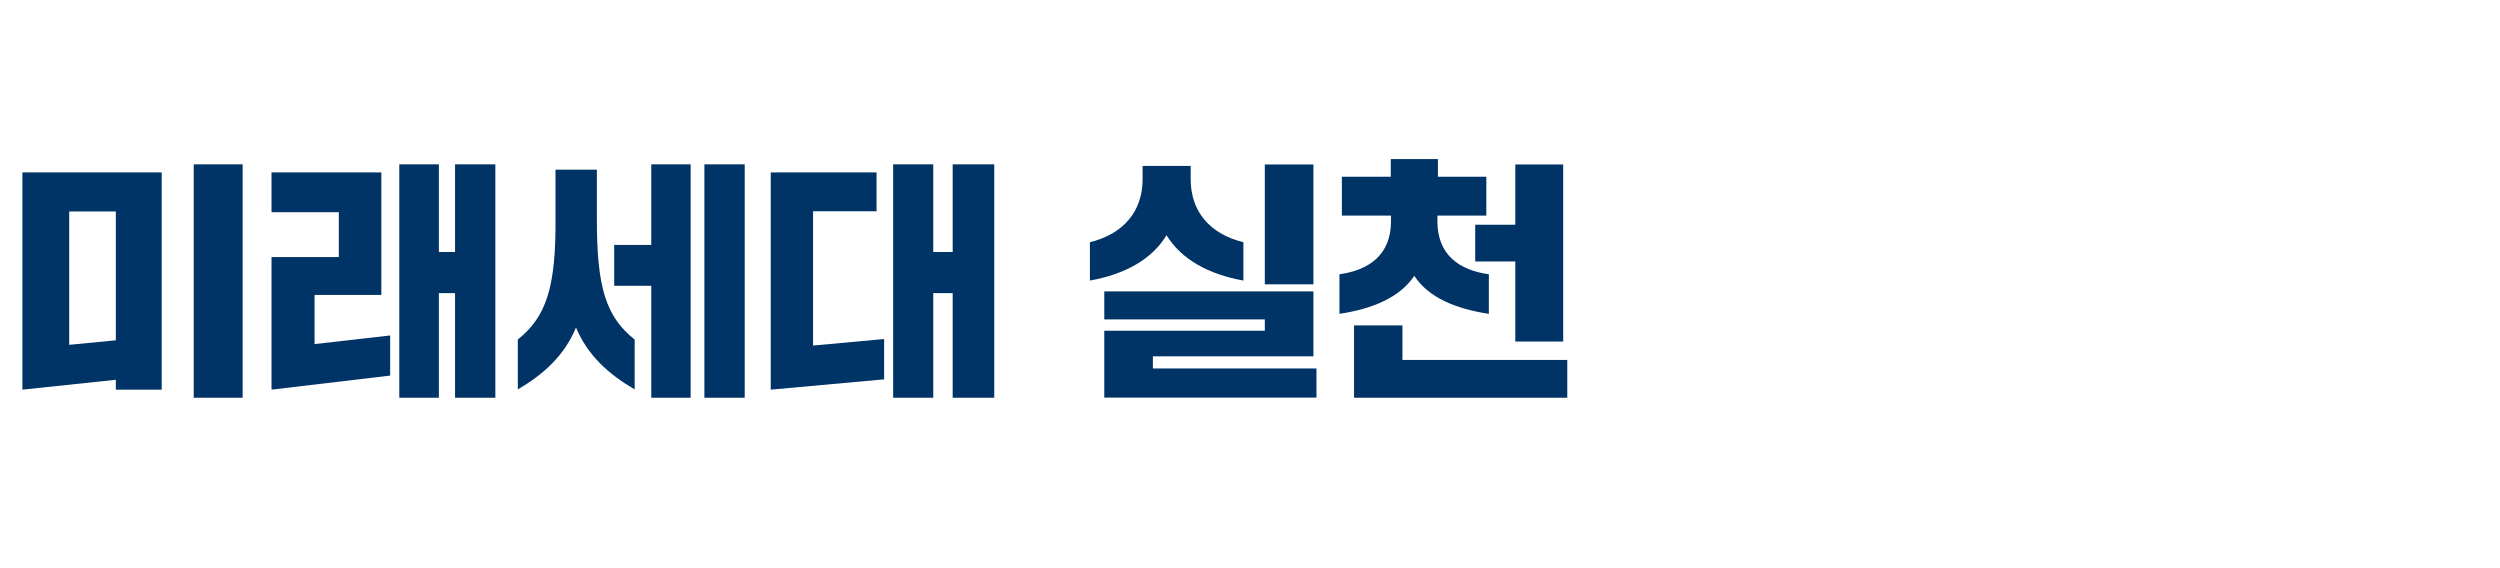 <svg width="220" height="50" viewBox="0 0 220 50" fill="none" xmlns="http://www.w3.org/2000/svg">
<path d="M1.97 34.289V15.173H14.23V34.289H10.193V33.42L1.97 34.289ZM6.091 30.344L10.193 29.946V18.61H6.091V30.344ZM17.048 35V14.462H21.353V35H17.048Z" fill="#003366"/>
<path d="M23.894 34.289V22.62H29.816V18.675H23.894V15.173H33.558V25.955H27.682V30.279L34.334 29.521V33.051L23.894 34.289ZM35.138 35V14.462H38.621V22.176H40.044V14.462H43.591V35H40.044V25.798H38.621V35H35.138Z" fill="#003366"/>
<path d="M45.559 29.882C48.09 27.868 48.931 25.271 48.885 19.128V14.933H52.525V19.368C52.525 25.355 53.347 27.886 55.851 29.882V34.27C53.541 32.921 51.703 31.258 50.687 28.819C49.689 31.258 47.869 32.921 45.568 34.27V29.882H45.559ZM54.05 25.151V21.557H57.311V14.462H60.776V35H57.311V25.151H54.05ZM61.986 35V14.462H65.534V35H61.986Z" fill="#003366"/>
<path d="M67.825 34.289V15.173H77.138V18.592H71.548V30.408L77.803 29.835V33.383L67.825 34.289ZM78.597 35V14.462H82.127V22.176H83.836V14.462H87.494V35H83.836V25.798H82.127V35H78.597Z" fill="#003366"/>
<path d="M95.911 21.317C98.858 20.587 100.549 18.61 100.549 15.774V14.601H104.78V15.774C104.78 18.61 106.462 20.587 109.418 21.317V24.689C106.332 24.135 103.958 22.823 102.655 20.698C101.371 22.823 98.997 24.135 95.911 24.689V21.317ZM97.177 35V29.106H111.303V28.108H97.177V25.641H115.581V31.36H101.454V32.422H115.849V34.991H97.177V35ZM111.303 25.022V14.471H115.581V25.022H111.303Z" fill="#003366"/>
<path d="M117.863 24.135C120.459 23.784 122.408 22.426 122.408 19.479V18.971H118.084V15.552H122.39V14H126.538V15.552H130.797V18.971H126.492V19.479C126.492 22.426 128.423 23.784 131.019 24.135V27.618C128.09 27.175 125.697 26.177 124.459 24.274C123.175 26.177 120.801 27.175 117.872 27.618V24.135H117.863ZM119.156 35V28.634H123.415V31.674H137.92V35H119.156ZM129.818 23.008V19.774H133.347V14.471H137.56V30.057H133.347V23.008H129.818Z" fill="#003366"/>
</svg>
